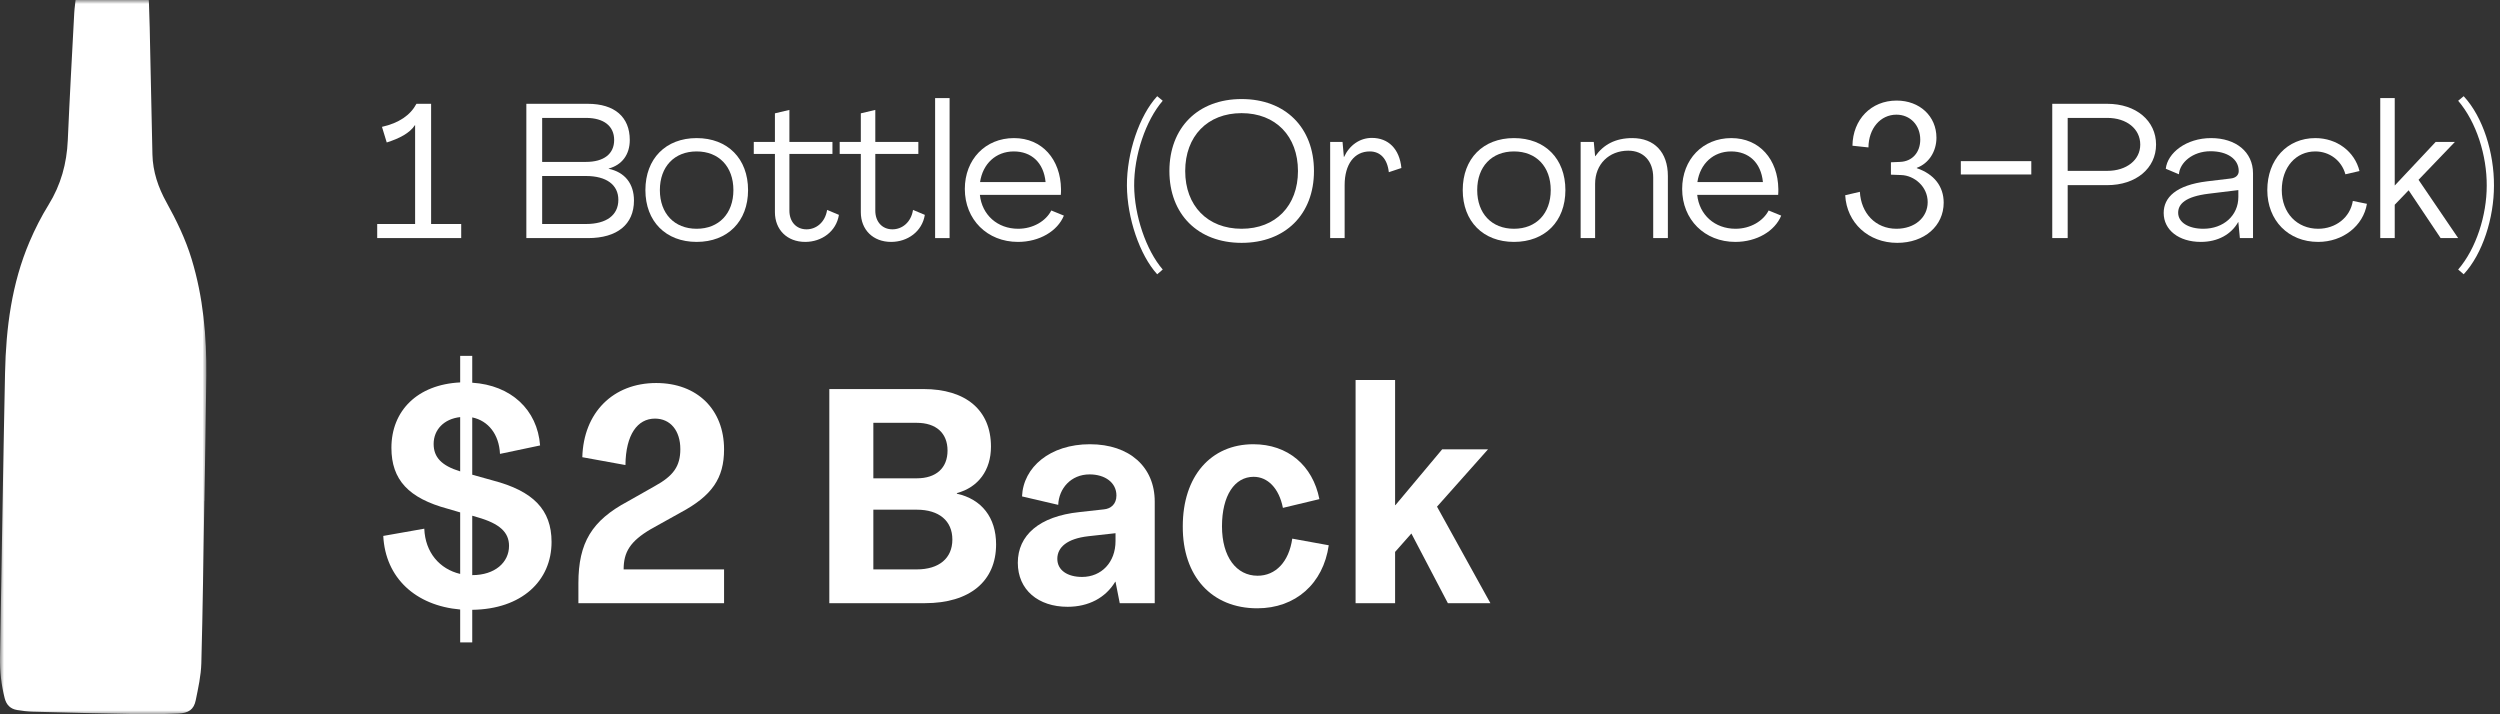 <?xml version="1.0" encoding="UTF-8"?> <svg xmlns="http://www.w3.org/2000/svg" xmlns:xlink="http://www.w3.org/1999/xlink" width="315px" height="90px" viewBox="0 0 315 90" version="1.1"><rect x="0" y="0" width="315" height="90" fill="#333333" stroke="none"/><title>Group 74</title><defs><polygon id="path-1" points="0 0 26 0 26 90 0 90"></polygon></defs><g id="White-Label" stroke="none" stroke-width="1" fill="none" fill-rule="evenodd"><g id="Group-74"><g id="Group-14"><mask id="mask-2" fill="white"><use xlink:href="#path-1"></use></mask><g id="Clip-13"></g><path d="M25.747,63.122 C25.63,69.937 25.552,76.754 25.368,83.567 C25.326,85.128 24.976,86.691 24.663,88.231 C24.424,89.404 23.763,89.858 22.448,89.908 C20.92,89.967 19.388,90.02 17.86,89.993 C13.272,89.91 8.684,89.793 4.096,89.672 C3.449,89.655 2.801,89.564 2.161,89.462 C1.322,89.328 0.81,88.824 0.593,87.985 C0.158,86.297 -0.027,84.581 0.003,82.841 C0.207,70.886 0.384,58.93 0.636,46.976 C0.756,41.31 1.476,35.725 3.722,30.459 C4.405,28.857 5.203,27.285 6.119,25.806 C7.67,23.299 8.413,20.604 8.541,17.674 C8.773,12.328 9.072,6.986 9.354,1.642 C9.388,0.99 9.498,0.342 9.558,-0.308 C9.592,-0.679 9.794,-0.855 10.141,-0.903 C10.368,-0.934 10.595,-1.003 10.821,-1 C13.037,-0.97 15.254,-0.958 17.469,-0.877 C18.607,-0.835 18.72,-0.712 18.768,0.412 C18.855,2.45 18.882,4.491 18.927,6.53 C19.021,10.841 19.105,15.152 19.206,19.463 C19.257,21.628 19.933,23.615 20.973,25.491 C22.242,27.778 23.378,30.125 24.144,32.64 C25.605,37.438 26.049,42.368 25.996,47.355 C25.939,52.611 25.837,57.867 25.755,63.123 C25.752,63.122 25.75,63.122 25.747,63.122" id="Fill-12" fill="#FFFFFF" mask="url(#mask-2)"></path></g><g id="1-Bottle-(Or-one-3-P" transform="translate(47.528, 12.12)" fill="#FFFFFF" fill-rule="nonzero"><path d="M1.8189894e-12,17.88 L10.584,17.88 L10.584,16.104 L6.792,16.104 L6.792,0.96 L4.944,0.96 C4.176,2.4 2.736,3.384 0.6,3.864 L1.2,5.832 C2.784,5.328 4.104,4.656 4.752,3.648 L4.776,3.648 L4.776,16.104 L1.8189894e-12,16.104 L1.8189894e-12,17.88 Z" id="Path"></path><path d="M18.792,17.88 L26.568,17.88 C30.24,17.88 32.352,16.152 32.352,13.152 C32.352,11.016 31.2,9.576 29.16,9.144 L29.16,9.12 C30.84,8.664 31.824,7.368 31.824,5.52 C31.824,2.616 29.904,0.96 26.544,0.96 L18.792,0.96 L18.792,17.88 Z M20.784,8.28 L20.784,2.736 L26.304,2.736 C28.56,2.736 29.856,3.768 29.856,5.52 C29.856,7.272 28.56,8.28 26.304,8.28 L20.784,8.28 Z M20.784,16.104 L20.784,10.056 L26.304,10.056 C28.872,10.056 30.384,11.16 30.384,13.056 C30.384,15 28.872,16.104 26.304,16.104 L20.784,16.104 Z" id="Shape"></path><path d="M40.248,18.36 C44.16,18.36 46.728,15.768 46.728,11.832 C46.728,7.872 44.16,5.28 40.248,5.28 C36.36,5.28 33.792,7.872 33.792,11.832 C33.792,15.768 36.36,18.36 40.248,18.36 Z M40.248,16.704 C37.44,16.704 35.616,14.784 35.616,11.832 C35.616,8.88 37.44,6.96 40.248,6.96 C43.056,6.96 44.88,8.88 44.88,11.832 C44.88,14.784 43.056,16.704 40.248,16.704 Z" id="Shape"></path><path d="M53.928,18.36 C55.992,18.36 57.84,17.064 58.176,14.952 L56.688,14.328 C56.448,15.888 55.32,16.776 54.096,16.776 C52.776,16.776 51.936,15.792 51.936,14.424 L51.936,7.272 L57.36,7.272 L57.36,5.76 L51.936,5.76 L51.936,1.728 L50.112,2.16 L50.112,5.76 L47.448,5.76 L47.448,7.272 L50.112,7.272 L50.112,14.616 C50.112,16.824 51.648,18.36 53.928,18.36 Z" id="Path"></path><path d="M64.752,18.36 C66.816,18.36 68.664,17.064 69,14.952 L67.512,14.328 C67.272,15.888 66.144,16.776 64.92,16.776 C63.6,16.776 62.76,15.792 62.76,14.424 L62.76,7.272 L68.184,7.272 L68.184,5.76 L62.76,5.76 L62.76,1.728 L60.936,2.16 L60.936,5.76 L58.272,5.76 L58.272,7.272 L60.936,7.272 L60.936,14.616 C60.936,16.824 62.472,18.36 64.752,18.36 Z" id="Path"></path><polygon id="Path" points="70.296 17.88 72.12 17.88 72.12 0.24 70.296 0.24"></polygon><path d="M80.736,18.36 C83.448,18.36 85.728,16.992 86.52,15.048 L84.936,14.4 C84.264,15.72 82.656,16.704 80.76,16.704 C78.144,16.704 76.2,14.952 75.936,12.432 L86.136,12.432 C86.16,12.192 86.16,11.928 86.16,11.712 C86.112,7.968 83.784,5.28 80.232,5.28 C76.632,5.28 74.04,7.968 74.04,11.688 C74.04,15.552 76.872,18.36 80.736,18.36 Z M75.96,10.824 C76.296,8.52 77.952,6.96 80.208,6.96 C82.416,6.96 83.976,8.352 84.216,10.824 L75.96,10.824 Z" id="Shape"></path><path d="M98.28,22.44 L98.976,21.84 C96.864,19.392 95.4,15 95.376,11.28 C95.352,7.488 96.816,3.072 98.976,0.576 L98.28,0 C96.024,2.448 94.44,7.152 94.464,11.28 C94.488,15.336 96.072,20.016 98.28,22.44 Z" id="Path"></path><path d="M108.912,18.48 C114.432,18.48 118.032,14.88 118.032,9.432 C118.032,3.96 114.432,0.36 108.912,0.36 C103.416,0.36 99.816,3.96 99.816,9.432 C99.816,14.88 103.416,18.48 108.912,18.48 Z M108.912,16.704 C104.616,16.704 101.808,13.8 101.808,9.432 C101.808,5.04 104.616,2.136 108.912,2.136 C113.208,2.136 116.016,5.04 116.016,9.432 C116.016,13.8 113.208,16.704 108.912,16.704 Z" id="Shape"></path><path d="M125.328,5.256 C123.792,5.256 122.496,6.192 121.824,7.656 L121.8,7.656 L121.632,5.76 L120.072,5.76 L120.072,17.88 L121.896,17.88 L121.896,11.208 C121.896,8.568 123.12,6.96 125.064,6.96 C126.384,6.96 127.272,7.872 127.464,9.576 L129.048,9.048 C128.808,6.624 127.392,5.256 125.328,5.256 Z" id="Path"></path><path d="M143.232,18.36 C147.144,18.36 149.712,15.768 149.712,11.832 C149.712,7.872 147.144,5.28 143.232,5.28 C139.344,5.28 136.776,7.872 136.776,11.832 C136.776,15.768 139.344,18.36 143.232,18.36 Z M143.232,16.704 C140.424,16.704 138.6,14.784 138.6,11.832 C138.6,8.88 140.424,6.96 143.232,6.96 C146.04,6.96 147.864,8.88 147.864,11.832 C147.864,14.784 146.04,16.704 143.232,16.704 Z" id="Shape"></path><path d="M158.136,5.28 C156.024,5.28 154.512,6.096 153.48,7.56 L153.456,7.56 L153.288,5.76 L151.632,5.76 L151.632,17.88 L153.456,17.88 L153.456,11.04 C153.456,8.568 155.208,6.864 157.632,6.864 C159.552,6.864 160.776,8.184 160.776,10.248 L160.776,17.88 L162.624,17.88 L162.624,10.056 C162.624,7.056 160.92,5.28 158.136,5.28 Z" id="Path"></path><path d="M171.12,18.36 C173.832,18.36 176.112,16.992 176.904,15.048 L175.32,14.4 C174.648,15.72 173.04,16.704 171.144,16.704 C168.528,16.704 166.584,14.952 166.32,12.432 L176.52,12.432 C176.544,12.192 176.544,11.928 176.544,11.712 C176.496,7.968 174.168,5.28 170.616,5.28 C167.016,5.28 164.424,7.968 164.424,11.688 C164.424,15.552 167.256,18.36 171.12,18.36 Z M166.344,10.824 C166.68,8.52 168.336,6.96 170.592,6.96 C172.8,6.96 174.36,8.352 174.6,10.824 L166.344,10.824 Z" id="Shape"></path><path d="M191.52,18.48 C194.952,18.48 197.376,16.344 197.376,13.416 C197.376,11.376 196.176,9.816 193.992,9.072 L193.992,9.024 C195.504,8.472 196.464,6.96 196.464,5.232 C196.464,2.52 194.352,0.552 191.448,0.552 C188.232,0.552 185.928,2.928 185.88,6.24 L187.896,6.456 C187.92,4.056 189.408,2.328 191.424,2.328 C193.152,2.328 194.424,3.648 194.424,5.472 C194.424,7.056 193.44,8.232 191.856,8.28 L190.728,8.328 L190.728,9.888 L192.024,9.936 C193.656,9.984 195.36,11.376 195.36,13.344 C195.36,15.288 193.728,16.704 191.424,16.704 C188.784,16.704 186.96,14.736 186.816,12.048 L184.968,12.48 C185.16,15.984 187.92,18.48 191.52,18.48 Z" id="Path"></path><polygon id="Path" points="199.536 9.864 208.416 9.864 208.416 8.184 199.536 8.184"></polygon><path d="M211.056,17.88 L213,17.88 L213,11.208 L217.992,11.208 C221.592,11.208 224.136,9.096 224.136,6.096 C224.136,3.096 221.616,0.96 217.992,0.96 L211.056,0.96 L211.056,17.88 Z M213,9.408 L213,2.736 L217.992,2.736 C220.44,2.736 222.144,4.128 222.144,6.096 C222.144,8.04 220.416,9.408 217.992,9.408 L213,9.408 Z" id="Shape"></path><path d="M229.776,18.36 C231.936,18.36 233.616,17.4 234.48,15.864 L234.504,15.864 L234.696,17.88 L236.352,17.88 L236.352,9.72 C236.352,7.008 234.168,5.28 231.072,5.28 C227.928,5.28 225.576,7.152 225.36,9.144 L227.016,9.84 C227.112,8.4 228.72,6.936 231,6.936 C233.112,6.936 234.552,7.92 234.552,9.432 C234.552,9.96 234.168,10.296 233.568,10.368 L230.568,10.728 C226.632,11.208 225.096,12.768 225.096,14.712 C225.096,16.872 227.016,18.36 229.776,18.36 Z M230.088,16.704 C228.24,16.704 226.92,15.912 226.92,14.688 C226.92,13.584 227.832,12.648 230.76,12.288 L234.504,11.832 L234.504,12.696 C234.504,15.048 232.632,16.704 230.088,16.704 Z" id="Shape"></path><path d="M244.56,18.36 C247.68,18.36 250.248,16.344 250.704,13.56 L248.928,13.2 C248.592,15.288 246.768,16.704 244.56,16.704 C241.92,16.704 239.976,14.736 239.976,11.832 C239.976,8.928 241.776,6.96 244.2,6.96 C245.976,6.96 247.512,8.088 247.992,9.84 L249.768,9.432 C249.168,6.984 246.936,5.28 244.2,5.28 C240.648,5.28 238.152,7.992 238.152,11.832 C238.152,15.648 240.792,18.36 244.56,18.36 Z" id="Path"></path><polygon id="Path" points="252.384 17.88 254.208 17.88 254.208 13.68 255.96 11.856 259.992 17.88 262.2 17.88 257.208 10.536 261.792 5.76 259.368 5.76 254.232 11.232 254.208 11.232 254.208 0.24 252.384 0.24"></polygon><path d="M262.896,22.44 C265.296,19.848 266.712,15.336 266.712,11.28 C266.736,7.152 265.344,2.64 262.896,0 L262.2,0.576 C264.504,3.264 265.824,7.488 265.8,11.28 C265.8,15 264.48,19.2 262.2,21.84 L262.896,22.44 Z" id="Path"></path></g><g id="$2-Back" transform="translate(48.292, 44.84)" fill="#FFFFFF" fill-rule="nonzero"><path d="M21.204,23.446 C21.204,19.38 18.886,17.024 13.794,15.694 L11.21,14.972 L11.21,7.752 C13.224,8.17 14.592,9.88 14.706,12.35 L19.76,11.286 C19.418,6.764 16.074,3.686 11.21,3.382 L11.21,0 L9.69,0 L9.69,3.344 C4.294,3.61 1.026,6.916 1.026,11.59 C1.026,15.618 3.192,17.936 8.132,19.266 L9.69,19.722 L9.69,27.474 C7.106,26.866 5.282,24.776 5.168,21.774 L-1.8189894e-12,22.686 C0.266,27.968 4.066,31.464 9.69,31.958 L9.69,36.1 L11.21,36.1 L11.21,31.996 C17.442,31.92 21.204,28.348 21.204,23.446 Z M6.346,11.096 C6.346,9.31 7.638,7.942 9.69,7.714 L9.69,14.554 C7.334,13.832 6.346,12.768 6.346,11.096 Z M11.21,27.626 L11.21,20.14 L11.856,20.33 C14.668,21.128 15.846,22.23 15.846,23.94 C15.846,26.03 14.06,27.626 11.21,27.626 Z" id="Shape"></path><path d="M24.586,31.16 L42.94,31.16 L42.94,26.904 L30.286,26.904 C30.286,24.738 31.084,23.37 33.744,21.812 L37.43,19.76 C41.42,17.632 42.94,15.428 42.94,11.78 C42.94,6.764 39.558,3.42 34.39,3.42 C28.956,3.42 25.232,7.144 25.08,12.768 L30.514,13.756 C30.552,9.918 32.034,7.904 34.238,7.904 C36.176,7.904 37.43,9.424 37.43,11.742 C37.43,13.908 36.556,15.124 34.2,16.416 L30.78,18.354 C26.296,20.748 24.586,23.522 24.586,28.652 L24.586,31.16 Z" id="Path"></path><path d="M56.202,31.16 L68.248,31.16 C73.91,31.16 77.216,28.386 77.216,23.75 C77.216,20.368 75.392,18.05 72.276,17.366 L72.276,17.29 C74.974,16.568 76.57,14.402 76.57,11.438 C76.57,6.84 73.416,4.18 68.058,4.18 L56.202,4.18 L56.202,31.16 Z M61.75,15.428 L61.75,8.436 L67.222,8.436 C69.654,8.436 71.098,9.728 71.098,11.932 C71.098,14.136 69.654,15.428 67.222,15.428 L61.75,15.428 Z M61.75,26.904 L61.75,19.38 L67.222,19.38 C70.034,19.38 71.706,20.786 71.706,23.142 C71.706,25.498 70.034,26.904 67.222,26.904 L61.75,26.904 Z" id="Shape"></path><path d="M86.222,31.616 C88.882,31.616 91.01,30.476 92.226,28.462 L92.264,28.462 L92.796,31.16 L97.204,31.16 L97.204,18.354 C97.204,14.022 94.05,11.134 89.034,11.134 C84.018,11.134 80.636,14.022 80.484,17.708 L85.044,18.772 C85.12,16.72 86.64,14.934 88.996,14.934 C90.934,14.934 92.378,15.96 92.378,17.594 C92.378,18.658 91.694,19.266 90.782,19.342 L87.704,19.684 C82.65,20.216 79.952,22.61 79.952,26.068 C79.952,29.488 82.536,31.616 86.222,31.616 Z M88.046,27.854 C86.222,27.854 84.93,27.018 84.93,25.574 C84.93,24.13 86.146,23.028 88.844,22.724 L92.264,22.344 L92.264,23.332 C92.264,26.03 90.478,27.854 88.046,27.854 Z" id="Shape"></path><path d="M110.124,31.806 C114.95,31.806 118.446,28.69 119.13,23.864 L114.532,23.028 C114.114,25.954 112.442,27.702 110.162,27.702 C107.502,27.702 105.678,25.346 105.678,21.47 C105.678,17.594 107.274,15.238 109.668,15.238 C111.416,15.238 112.86,16.644 113.354,19.152 L117.952,18.05 C117.116,13.794 113.962,11.134 109.63,11.134 C104.272,11.134 100.738,15.162 100.738,21.47 C100.7,27.778 104.386,31.806 110.124,31.806 Z" id="Path"></path><polygon id="Path" points="122.512 31.16 127.49 31.16 127.49 24.7 129.542 22.382 134.14 31.16 139.498 31.16 132.772 19 139.194 11.78 133.418 11.78 127.528 18.81 127.49 18.81 127.49 3.04 122.512 3.04"></polygon></g></g></g></svg> 